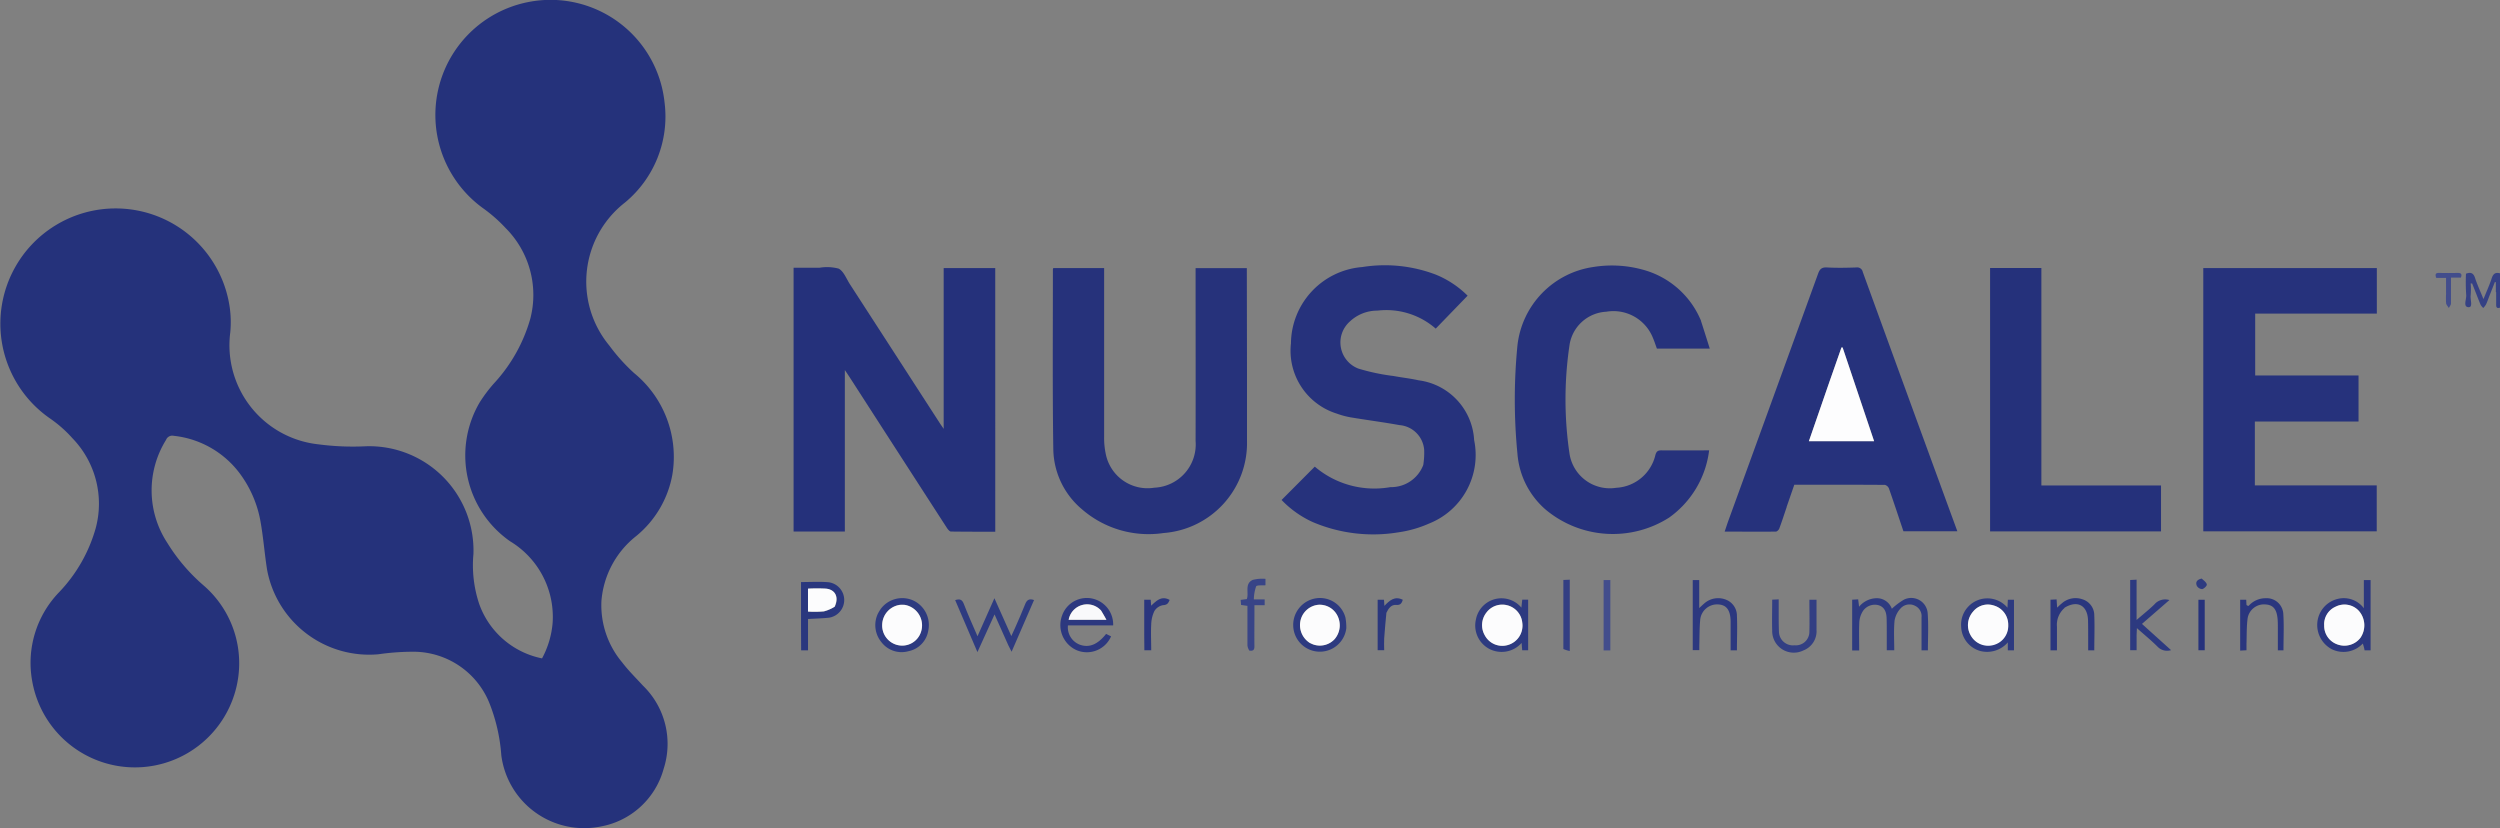 <svg id="그룹_31487" data-name="그룹 31487" xmlns="http://www.w3.org/2000/svg" xmlns:xlink="http://www.w3.org/1999/xlink" width="91.099" height="30.186" viewBox="0 0 91.099 30.186">
  <rect x="0" y="0" width="91.099" height="30.186" fill="#808080" stroke="none"/>
  <defs>
    <clipPath id="clip-path">
      <rect id="사각형_19367" data-name="사각형 19367" width="91.099" height="30.186" fill="none"/>
    </clipPath>
  </defs>
  <g id="그룹_31486" data-name="그룹 31486" transform="translate(0 0)" clip-path="url(#clip-path)">
    <path id="패스_59268" data-name="패스 59268" d="M24.5,17.3a3.751,3.751,0,0,1-1.32,2.237A3.346,3.346,0,0,0,21.916,21.9a3.236,3.236,0,0,0,.757,2.24c.228.3.5.566.753.842a2.957,2.957,0,0,1,.756,3.038,2.917,2.917,0,0,1-2.3,2.1,3.044,3.044,0,0,1-3.615-2.6,6.359,6.359,0,0,0-.4-1.812,2.989,2.989,0,0,0-2.84-1.958,8.928,8.928,0,0,0-1.243.093,3.785,3.785,0,0,1-4.052-3.084c-.094-.594-.137-1.2-.245-1.786a4.134,4.134,0,0,0-.664-1.6,3.46,3.46,0,0,0-2.491-1.491.243.243,0,0,0-.281.148A3.484,3.484,0,0,0,6.1,19.788a6.622,6.622,0,0,0,1.307,1.536,3.744,3.744,0,0,1,1.3,3.107,3.8,3.8,0,0,1-7.534.387,3.706,3.706,0,0,1,.983-3.239,5.547,5.547,0,0,0,1.333-2.337,3.429,3.429,0,0,0-.85-3.272,4.552,4.552,0,0,0-.814-.719,4.2,4.2,0,1,1,6.545-4.057,3.854,3.854,0,0,1,.02.929,3.631,3.631,0,0,0,3.219,4.07,9.6,9.6,0,0,0,1.721.07,3.8,3.8,0,0,1,3.922,3.923,4.449,4.449,0,0,0,.215,1.837,3.073,3.073,0,0,0,2.285,1.969,3.292,3.292,0,0,0,.386-1.3,3.218,3.218,0,0,0-1.549-2.966,3.815,3.815,0,0,1-1.116-5.051,5.256,5.256,0,0,1,.524-.7,5.806,5.806,0,0,0,1.328-2.363,3.446,3.446,0,0,0-.9-3.3,5.342,5.342,0,0,0-.832-.73A4.193,4.193,0,0,1,19.274.071a4.178,4.178,0,0,1,4.943,3.67,4.066,4.066,0,0,1-1.448,3.644,3.65,3.65,0,0,0-.564,5.21,6.8,6.8,0,0,0,.9,1A3.947,3.947,0,0,1,24.5,17.3" transform="translate(0 -0.001)" fill="#25327b"/>
    <path id="패스_59269" data-name="패스 59269" d="M84.185,34.715v.793c-.546,0-1.081,0-1.614-.007-.055,0-.12-.089-.16-.15Q80.65,32.628,78.893,29.9c-.052-.081-.107-.161-.189-.283V35.5H76.836V25.889c.314,0,.629,0,.944,0a1.639,1.639,0,0,1,.7.032c.185.1.28.37.409.569q1.633,2.522,3.264,5.045c.038.059.079.117.152.224V25.9h1.879Z" transform="translate(-47.918 -16.132)" fill="#25317b"/>
    <path id="패스_59270" data-name="패스 59270" d="M215.207,32.187v1.686h4.441v1.673h-6.32V25.953h6.324v1.66h-4.433v2.255h3.766v1.677h-3.778Z" transform="translate(-133.041 -16.185)" fill="#26327c"/>
    <path id="패스_59271" data-name="패스 59271" d="M109.006,29.648c0,.88,0,1.74,0,2.6a3.288,3.288,0,0,1-3.039,3.363,3.7,3.7,0,0,1-2.972-.863,2.917,2.917,0,0,1-1.047-2.193c-.032-2.183-.014-4.367-.015-6.55a.206.206,0,0,1,.015-.048H103.8c0,.068,0,.138,0,.208q0,2.977,0,5.955a2.743,2.743,0,0,0,.056.591,1.552,1.552,0,0,0,1.777,1.248,1.577,1.577,0,0,0,1.5-1.7c.005-2.025,0-4.05,0-6.074v-.227h1.867Z" transform="translate(-63.566 -16.188)" fill="#26327b"/>
    <path id="패스_59272" data-name="패스 59272" d="M169.246,34.634c-.092.271-.175.529-.269.782-.018.048-.082.111-.125.112-.614.007-1.228,0-1.866,0,.056-.163.1-.306.153-.447q1.628-4.475,3.252-8.952c.061-.168.133-.236.32-.226.356.019.715.013,1.072,0a.208.208,0,0,1,.237.17q1.426,3.927,2.862,7.85c.192.526.385,1.052.583,1.593H173.5c-.175-.522-.346-1.042-.527-1.558a.222.222,0,0,0-.149-.132c-1.1-.008-2.2-.006-3.3-.006l-.279.806M170.83,30l-.773,2.234h2.375l-1.147-3.414-.042,0L170.83,30" transform="translate(-104.14 -16.157)" fill="#26327c"/>
    <path id="패스_59273" data-name="패스 59273" d="M129.248,32.958a2.881,2.881,0,0,0,.032-.527.979.979,0,0,0-.9-.915c-.592-.107-1.189-.184-1.781-.283a2.98,2.98,0,0,1-.5-.135,2.4,2.4,0,0,1-1.674-2.564,2.819,2.819,0,0,1,2.6-2.778,5.215,5.215,0,0,1,2.673.274,3.517,3.517,0,0,1,1.164.77L129.7,28a2.736,2.736,0,0,0-2.123-.656,1.456,1.456,0,0,0-1.01.4,1.02,1.02,0,0,0,.314,1.712,7.583,7.583,0,0,0,1.293.272c.3.057.6.087.9.155a2.326,2.326,0,0,1,2.026,2.178,2.687,2.687,0,0,1-1.631,3.037,4.217,4.217,0,0,1-1.117.323,5.63,5.63,0,0,1-3.129-.37,3.7,3.7,0,0,1-1.14-.807l1.21-1.215a3.35,3.35,0,0,0,2.755.747,1.253,1.253,0,0,0,1.2-.811" transform="translate(-77.383 -16.025)" fill="#26327c"/>
    <path id="패스_59274" data-name="패스 59274" d="M153.438,27.721c.11.338.212.664.321,1.01h-1.927c-.048-.131-.089-.263-.144-.389a1.549,1.549,0,0,0-1.7-.954,1.429,1.429,0,0,0-1.344,1.248,13.453,13.453,0,0,0,.006,3.935,1.486,1.486,0,0,0,1.7,1.233,1.549,1.549,0,0,0,1.429-1.2c.039-.126.088-.165.216-.164.574.006,1.148,0,1.741,0a3.534,3.534,0,0,1-1.458,2.45,3.817,3.817,0,0,1-4.5-.292,2.994,2.994,0,0,1-1.027-2.036,20.213,20.213,0,0,1,0-3.943,3.25,3.25,0,0,1,2.78-2.863,4.234,4.234,0,0,1,1.789.1,3.19,3.19,0,0,1,2.124,1.871" transform="translate(-91.456 -16.029)" fill="#26327c"/>
    <path id="패스_59275" data-name="패스 59275" d="M192.683,33.972V25.949h1.869v7.924h4.36v1.673h-6.229Z" transform="translate(-120.165 -16.183)" fill="#25317b"/>
    <path id="패스_59276" data-name="패스 59276" d="M180.6,59.18c0-.2,0-.377-.006-.555-.01-.259-.109-.409-.3-.464a.524.524,0,0,0-.559.209.856.856,0,0,0-.134.385c-.018.349-.006.7-.006,1.056h-.256V57.962l.219-.013.033.269a.848.848,0,0,1,.65-.311.58.58,0,0,1,.544.385,2.5,2.5,0,0,1,.438-.33.6.6,0,0,1,.869.509c.032.44.007.884.007,1.336h-.232c0-.187,0-.376,0-.566,0-.212,0-.423,0-.635a.415.415,0,0,0-.237-.422.437.437,0,0,0-.515.083.869.869,0,0,0-.231.458c-.034.353-.011.712-.011,1.08H180.6Z" transform="translate(-111.847 -36.109)" fill="#2e3b80"/>
    <path id="패스_59277" data-name="패스 59277" d="M226.019,58.477a.968.968,0,0,1-1.124.209,1,1,0,0,1-.529-1.007.974.974,0,0,1,.747-.831.913.913,0,0,1,.945.342V56.164h.246v2.56h-.22a1.5,1.5,0,0,0-.064-.247m-.15-1.2a.735.735,0,0,0-1.258.539.717.717,0,0,0,.461.682.74.74,0,0,0,.856-.227.8.8,0,0,0-.059-.994" transform="translate(-139.92 -35.026)" fill="#2c387f"/>
    <path id="패스_59278" data-name="패스 59278" d="M94.424,59.631c-.164-.369-.324-.724-.5-1.12L93.3,59.883l-.811-1.894c.163-.052.251-.027.314.135.148.386.319.763.5,1.182l.616-1.386.616,1.379c.059-.129.106-.225.148-.324.118-.272.241-.543.349-.82.058-.15.131-.24.331-.169l-.818,1.884c-.053-.1-.085-.164-.122-.24" transform="translate(-57.683 -36.121)" fill="#2e3b80"/>
    <path id="패스_59279" data-name="패스 59279" d="M143.334,59.752a.963.963,0,0,1-.47-1.061.946.946,0,0,1,1.657-.433c.012-.112.021-.2.031-.29h.215v1.843h-.217c-.006-.079-.012-.161-.021-.268a.971.971,0,0,1-1.195.209m1.217-.959a.729.729,0,0,0-1.312-.349.741.741,0,0,0-.052.822.722.722,0,0,0,.826.356.739.739,0,0,0,.537-.829" transform="translate(-89.082 -36.116)" fill="#2d3a80"/>
    <path id="패스_59280" data-name="패스 59280" d="M104,58a.963.963,0,0,1,.6.929h-1.648a.676.676,0,0,0,.428.7c.339.126.655,0,.963-.391l.181.09a.962.962,0,0,1-1.264.5,1,1,0,0,1-.52-1.262A.954.954,0,0,1,104,58m.141.365a.683.683,0,0,0-1.161.359h1.376c-.075-.131-.135-.234-.215-.359" transform="translate(-64.037 -36.139)" fill="#2c387f"/>
    <path id="패스_59281" data-name="패스 59281" d="M190.585,59.832a.95.95,0,0,1-.7-.887.958.958,0,0,1,1.687-.692c.006-.114.01-.2.015-.289h.223v1.843h-.225v-.289a1,1,0,0,1-1,.314m-.337-.542a.738.738,0,1,0,.825-1.117.69.69,0,0,0-.753.222.751.751,0,0,0-.072.895" transform="translate(-118.421 -36.109)" fill="#2d3a80"/>
    <path id="패스_59282" data-name="패스 59282" d="M77.558,57.926V56.343c.34,0,.665-.02.986.005a.652.652,0,0,1-.031,1.3c-.229.02-.459.027-.7.041v1.141h-.251Zm1.239-.7c.148-.33.017-.6-.325-.639a6.343,6.343,0,0,0-.656,0v.835a4.017,4.017,0,0,0,.577-.007,1.3,1.3,0,0,0,.4-.184" transform="translate(-48.369 -35.133)" fill="#2a377e"/>
    <path id="패스_59283" data-name="패스 59283" d="M206.484,58.194v.5h-.234V56.136l.233-.012v1.468c.242-.209.453-.376.645-.562a.516.516,0,0,1,.551-.163l-1,.869,1.061.956a.477.477,0,0,1-.487-.121c-.227-.227-.477-.431-.758-.681-.006.125-.009.2-.013.3" transform="translate(-128.627 -35.001)" fill="#2d3a80"/>
    <path id="패스_59284" data-name="패스 59284" d="M84.944,58.305a.976.976,0,0,1,1.234-.292.988.988,0,0,1,.5,1.091.911.911,0,0,1-.721.736.924.924,0,0,1-.98-.326.974.974,0,0,1-.131-1.044,1.48,1.48,0,0,1,.1-.166m.848-.157c-.046,0-.093,0-.139,0a.749.749,0,0,0-.652.71.733.733,0,0,0,.567.757.72.72,0,0,0,.84-.462.759.759,0,0,0-.617-1.007" transform="translate(-52.855 -36.11)" fill="#2d3a80"/>
    <path id="패스_59285" data-name="패스 59285" d="M127.148,59a.971.971,0,0,1-1.934-.05.981.981,0,0,1,.8-1.029.96.96,0,0,1,1.1.691,1.983,1.983,0,0,1,.033.388m-1.328.541c.042.019.083.041.126.056a.731.731,0,0,0,.778-.2.773.773,0,0,0,.107-.834.724.724,0,0,0-.706-.413.741.741,0,0,0-.633.522.768.768,0,0,0,.328.868" transform="translate(-78.088 -36.114)" fill="#2d3a80"/>
    <path id="패스_59286" data-name="패스 59286" d="M163.9,56.746v-.584h.236v1.021c.079-.073.122-.115.167-.153a.761.761,0,0,1,.775-.165.626.626,0,0,1,.432.607c.018.414,0,.829,0,1.252h-.23v-.9c0-.059,0-.119,0-.179-.012-.388-.151-.575-.441-.594a.619.619,0,0,0-.668.565c-.028.315-.023.634-.032.951,0,.046,0,.091,0,.149H163.9Z" transform="translate(-102.217 -35.025)" fill="#2c387f"/>
    <path id="패스_59287" data-name="패스 59287" d="M173.191,59.123a.75.75,0,0,1-.478.769.788.788,0,0,1-1.136-.724c-.011-.369,0-.738,0-1.126l.237-.012c0,.174,0,.336,0,.5,0,.225,0,.45.009.674a.51.51,0,0,0,.568.5.494.494,0,0,0,.541-.505c.011-.382,0-.764,0-1.156h.26c0,.354,0,.708,0,1.079" transform="translate(-106.999 -36.19)" fill="#333f83"/>
    <path id="패스_59288" data-name="패스 59288" d="M199.041,58.272a.808.808,0,0,0-.274.686c0,.283,0,.566,0,.857h-.236V57.969l.222-.011c.007.1.013.188.02.3.059-.054.1-.1.151-.138a.758.758,0,0,1,.775-.165.612.612,0,0,1,.428.588c.017.421,0,.843,0,1.272h-.223c0-.171,0-.347,0-.522,0-.2,0-.4-.006-.6-.029-.528-.4-.715-.861-.427" transform="translate(-123.812 -36.116)" fill="#2a367e"/>
    <path id="패스_59289" data-name="패스 59289" d="M217.123,58.168c.028.021.071.041.082.03a.828.828,0,0,1,.615-.276.606.606,0,0,1,.645.548c.031.445.008.894.008,1.351h-.205c0-.277,0-.547,0-.817,0-.1,0-.2-.007-.3-.029-.376-.157-.536-.439-.555a.605.605,0,0,0-.656.507c-.04.306-.03.619-.041.93,0,.072,0,.144,0,.232l-.23.012V57.977h.221c0,.061.006.118.009.191" transform="translate(-135.264 -36.123)" fill="#2a367e"/>
    <path id="패스_59290" data-name="패스 59290" d="M120.436,58.655a.424.424,0,0,1-.07-.191c0-.476,0-.951,0-1.44l-.233-.033c0-.058-.009-.115-.014-.184l.225-.03c.084-.231-.094-.562.219-.7a1.41,1.41,0,0,1,.46-.037v.234c-.122.012-.309-.015-.341.043a1.492,1.492,0,0,0-.082.471h.394V57h-.373v.361c0,.377-.006.755,0,1.132,0,.132-.038.184-.185.161" transform="translate(-74.91 -34.947)" fill="#384487"/>
    <path id="패스_59291" data-name="패스 59291" d="M239.787,27.123v-.356l-.033-.014-.208.528c-.038.1-.072.2-.117.294a.688.688,0,0,1-.1.128.539.539,0,0,1-.1-.125c-.106-.254-.2-.512-.306-.769l-.052,0a2.7,2.7,0,0,1,0,.428c-.025.155.095.444-.077.437-.215-.009-.07-.289-.087-.446a7.262,7.262,0,0,1-.008-.774c.172-.064.271-.03.331.155.08.247.192.485.307.77.114-.284.221-.517.3-.759.053-.163.135-.231.315-.176v1.242c-.1.039-.157.018-.153-.108,0-.145,0-.291,0-.456" transform="translate(-148.84 -16.48)" fill="#354184"/>
    <path id="패스_59292" data-name="패스 59292" d="M155.265,57.5V56.161h.245v2.564h-.245Z" transform="translate(-96.83 -35.024)" fill="#424d8c"/>
    <path id="패스_59293" data-name="패스 59293" d="M151.363,58.65c0-.844,0-1.67,0-2.513l.234-.011v2.6a1.171,1.171,0,0,1-.233-.073" transform="translate(-94.395 -35.003)" fill="#333f83"/>
    <path id="패스_59294" data-name="패스 59294" d="M133.705,58.454c-.03.322-.06.629-.081.937-.009.137,0,.276,0,.428h-.238V57.978h.23c.005.072.01.136.016.225.19-.2.377-.369.671-.222-.038.12-.079.2-.239.187-.18-.015-.28.12-.358.285" transform="translate(-83.185 -36.125)" fill="#2a377e"/>
    <path id="패스_59295" data-name="패스 59295" d="M110.787,59.234V57.978h.236c.005.068.011.132.017.217.193-.181.379-.372.673-.21-.045.111-.082.181-.233.19a.461.461,0,0,0-.32.211,1.192,1.192,0,0,0-.118.493c-.017.309,0,.619,0,.941h-.25Z" transform="translate(-69.092 -36.124)" fill="#2a367e"/>
    <path id="패스_59296" data-name="패스 59296" d="M212.855,59.327V58.072h.23v1.84h-.23Z" transform="translate(-132.746 -36.217)" fill="#26327c"/>
    <path id="패스_59297" data-name="패스 59297" d="M236.2,27.158v-.552h-.355c-.054-.135-.025-.187.109-.183q.336.009.673,0c.117,0,.161.036.116.17h-.363c0,.327,0,.635,0,.942,0,.056-.051.111-.078.167-.033-.056-.088-.11-.1-.17a3,3,0,0,1,0-.376" transform="translate(-147.067 -16.478)" fill="#424d8c"/>
    <path id="패스_59298" data-name="패스 59298" d="M212.847,56.019c.077.071.171.135.186.215.009.048-.1.154-.166.169a.237.237,0,0,1-.195-.116c-.064-.14.011-.234.175-.268" transform="translate(-132.618 -34.936)" fill="#2e3b80"/>
    <path id="패스_59299" data-name="패스 59299" d="M175.922,34.805l.408-1.164.042,0,1.147,3.414h-2.376l.778-2.249" transform="translate(-109.228 -20.979)" fill="#fdfdfe"/>
    <path id="패스_59300" data-name="패스 59300" d="M226.3,58.769a.8.8,0,0,1,.049.983.74.74,0,0,1-.856.227.716.716,0,0,1-.461-.682.694.694,0,0,1,.419-.686.706.706,0,0,1,.849.158" transform="translate(-140.34 -36.504)" fill="#fcfcfd"/>
    <path id="패스_59301" data-name="패스 59301" d="M144.962,59.2a.735.735,0,0,1-.54.813.722.722,0,0,1-.826-.356.742.742,0,0,1,.052-.822.719.719,0,0,1,.755-.277.729.729,0,0,1,.559.642" transform="translate(-89.49 -36.504)" fill="#fcfcfd"/>
    <path id="패스_59302" data-name="패스 59302" d="M104.652,58.753c.07.114.13.218.2.348h-1.376a.684.684,0,0,1,1.171-.348" transform="translate(-64.535 -36.516)" fill="#f9f9fb"/>
    <path id="패스_59303" data-name="패스 59303" d="M190.653,59.676a.745.745,0,0,1,.079-.882.69.69,0,0,1,.753-.222.724.724,0,0,1,.527.71.717.717,0,0,1-.49.717.726.726,0,0,1-.869-.323" transform="translate(-118.833 -36.508)" fill="#fcfcfd"/>
    <path id="패스_59304" data-name="패스 59304" d="M79.216,57.638a1.451,1.451,0,0,1-.4.172,4.015,4.015,0,0,1-.577.007v-.836a6.342,6.342,0,0,1,.656,0c.342.036.473.31.317.652" transform="translate(-48.796 -35.532)" fill="#fcfcfd"/>
    <path id="패스_59305" data-name="패스 59305" d="M86.221,58.559a.757.757,0,0,1,.6,1.006.72.72,0,0,1-.84.462.733.733,0,0,1-.567-.757.748.748,0,0,1,.652-.71,1.489,1.489,0,0,1,.155,0" transform="translate(-53.267 -36.519)" fill="#fcfcfd"/>
    <path id="패스_59306" data-name="패스 59306" d="M126.214,59.939a.766.766,0,0,1-.315-.861.74.74,0,0,1,.633-.522.724.724,0,0,1,.707.413.773.773,0,0,1-.107.834.731.731,0,0,1-.778.2,1.456,1.456,0,0,1-.14-.063" transform="translate(-78.495 -36.517)" fill="#fcfcfd"/>
  </g>
</svg>
